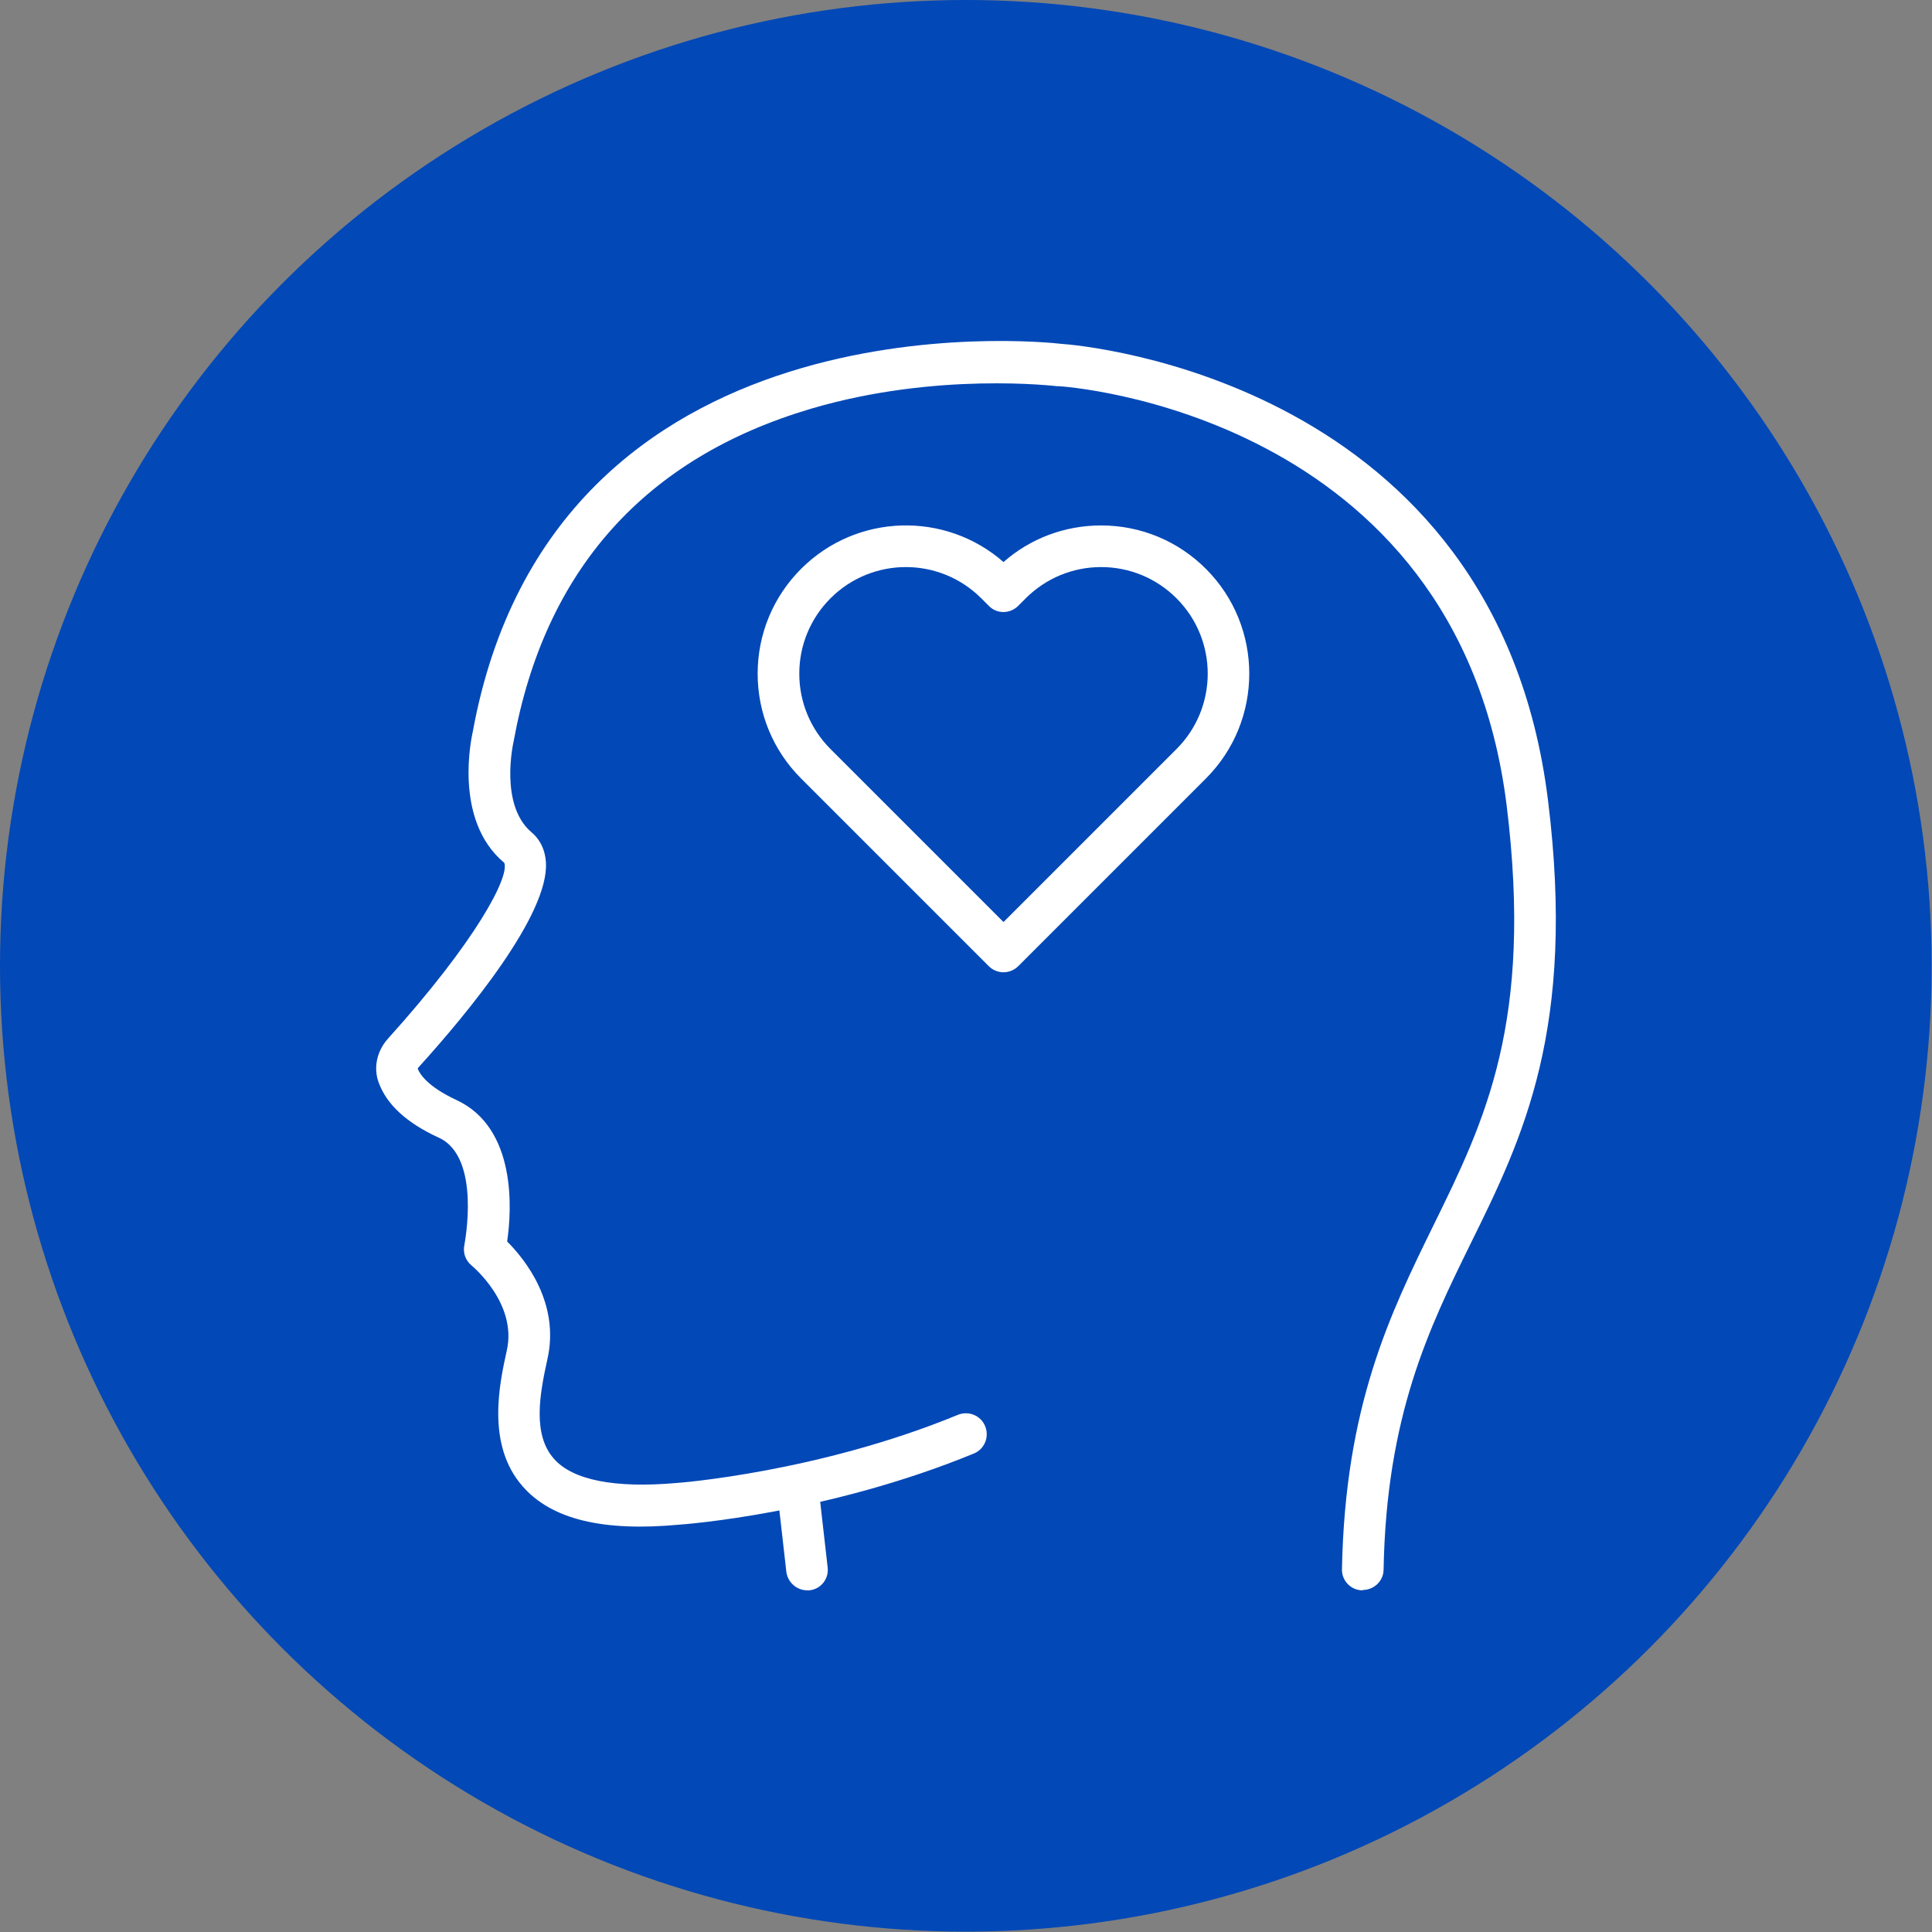 <?xml version="1.0" encoding="UTF-8"?>
<svg xmlns="http://www.w3.org/2000/svg" id="_レイヤー_2" data-name="レイヤー 2" viewBox="0 0 53.83 53.83">
  <rect x="0" y="0" width="53.83" height="53.83" fill="#808080" stroke="none"/>
  <defs>
    <style>
      .cls-1 {
        fill: #0248b7;
      }

      .cls-1, .cls-2 {
        stroke-width: 0px;
      }

      .cls-2 {
        fill: #fff;
      }
    </style>
  </defs>
  <g id="text">
    <g>
      <circle class="cls-1" cx="26.91" cy="26.91" r="26.91"></circle>
      <g>
        <path class="cls-2" d="M27.96,27.09c-.15,0-.3-.06-.41-.17l-5.23-5.23c-.78-.78-1.21-1.82-1.21-2.92s.43-2.14,1.21-2.92c1.55-1.55,4.02-1.61,5.64-.19.75-.66,1.71-1.02,2.72-1.02,1.1,0,2.14.43,2.92,1.21h0c1.61,1.61,1.61,4.23,0,5.84l-5.23,5.23c-.11.11-.26.17-.41.17ZM25.24,15.8c-.76,0-1.52.29-2.1.87-.56.56-.87,1.31-.87,2.1s.31,1.54.87,2.1l4.82,4.82,4.82-4.82c1.16-1.16,1.16-3.04,0-4.2h0c-.56-.56-1.31-.87-2.1-.87s-1.54.31-2.1.87l-.21.21c-.23.23-.6.23-.82,0l-.21-.21c-.58-.58-1.34-.87-2.1-.87Z"></path>
        <g>
          <path class="cls-2" d="M37.97,44.31s0,0-.01,0c-.32,0-.58-.27-.57-.59.09-4.56,1.34-7.11,2.55-9.58,1.43-2.91,2.78-5.66,2.04-11.69-1.36-10.97-12.38-11.69-12.49-11.69-.01,0-.03,0-.04,0-.03,0-3.35-.41-6.86.63-4.62,1.37-7.41,4.49-8.28,9.27-.01.05-.4,1.77.5,2.53.17.14.37.4.4.83.1,1.45-2.18,4.21-3.55,5.72-.02.02-.02.03-.02.04.05.13.26.49,1.08.87,1.68.78,1.54,3.07,1.41,3.94.5.5,1.48,1.72,1.12,3.29-.22.99-.41,2.09.18,2.76.52.6,1.7.83,3.41.68.05,0,3.97-.3,7.85-1.9.3-.12.64.02.76.32.12.3-.02.64-.32.76-4.06,1.67-8.03,1.97-8.2,1.98-2.14.2-3.57-.15-4.37-1.07-1.02-1.16-.64-2.87-.44-3.78.3-1.32-.97-2.36-.98-2.37-.17-.14-.25-.36-.2-.58,0-.02.48-2.43-.71-2.98-.9-.41-1.46-.93-1.68-1.54-.15-.41-.05-.87.25-1.21,2.49-2.76,3.4-4.53,3.25-4.91-1.44-1.2-.9-3.54-.88-3.64,2.24-12.27,15.79-10.89,16.4-10.82.59.04,12.11,1.03,13.56,12.71.79,6.37-.7,9.41-2.15,12.35-1.16,2.36-2.35,4.79-2.43,9.09,0,.32-.27.57-.58.57Z"></path>
          <path class="cls-2" d="M22.49,44.31c-.29,0-.54-.22-.58-.51l-.25-2.2c-.04-.32.19-.61.51-.64.32-.04.61.19.64.51l.25,2.2c.04.32-.19.61-.51.64-.02,0-.05,0-.07,0Z"></path>
        </g>
      </g>
    </g>
  </g>
</svg>
